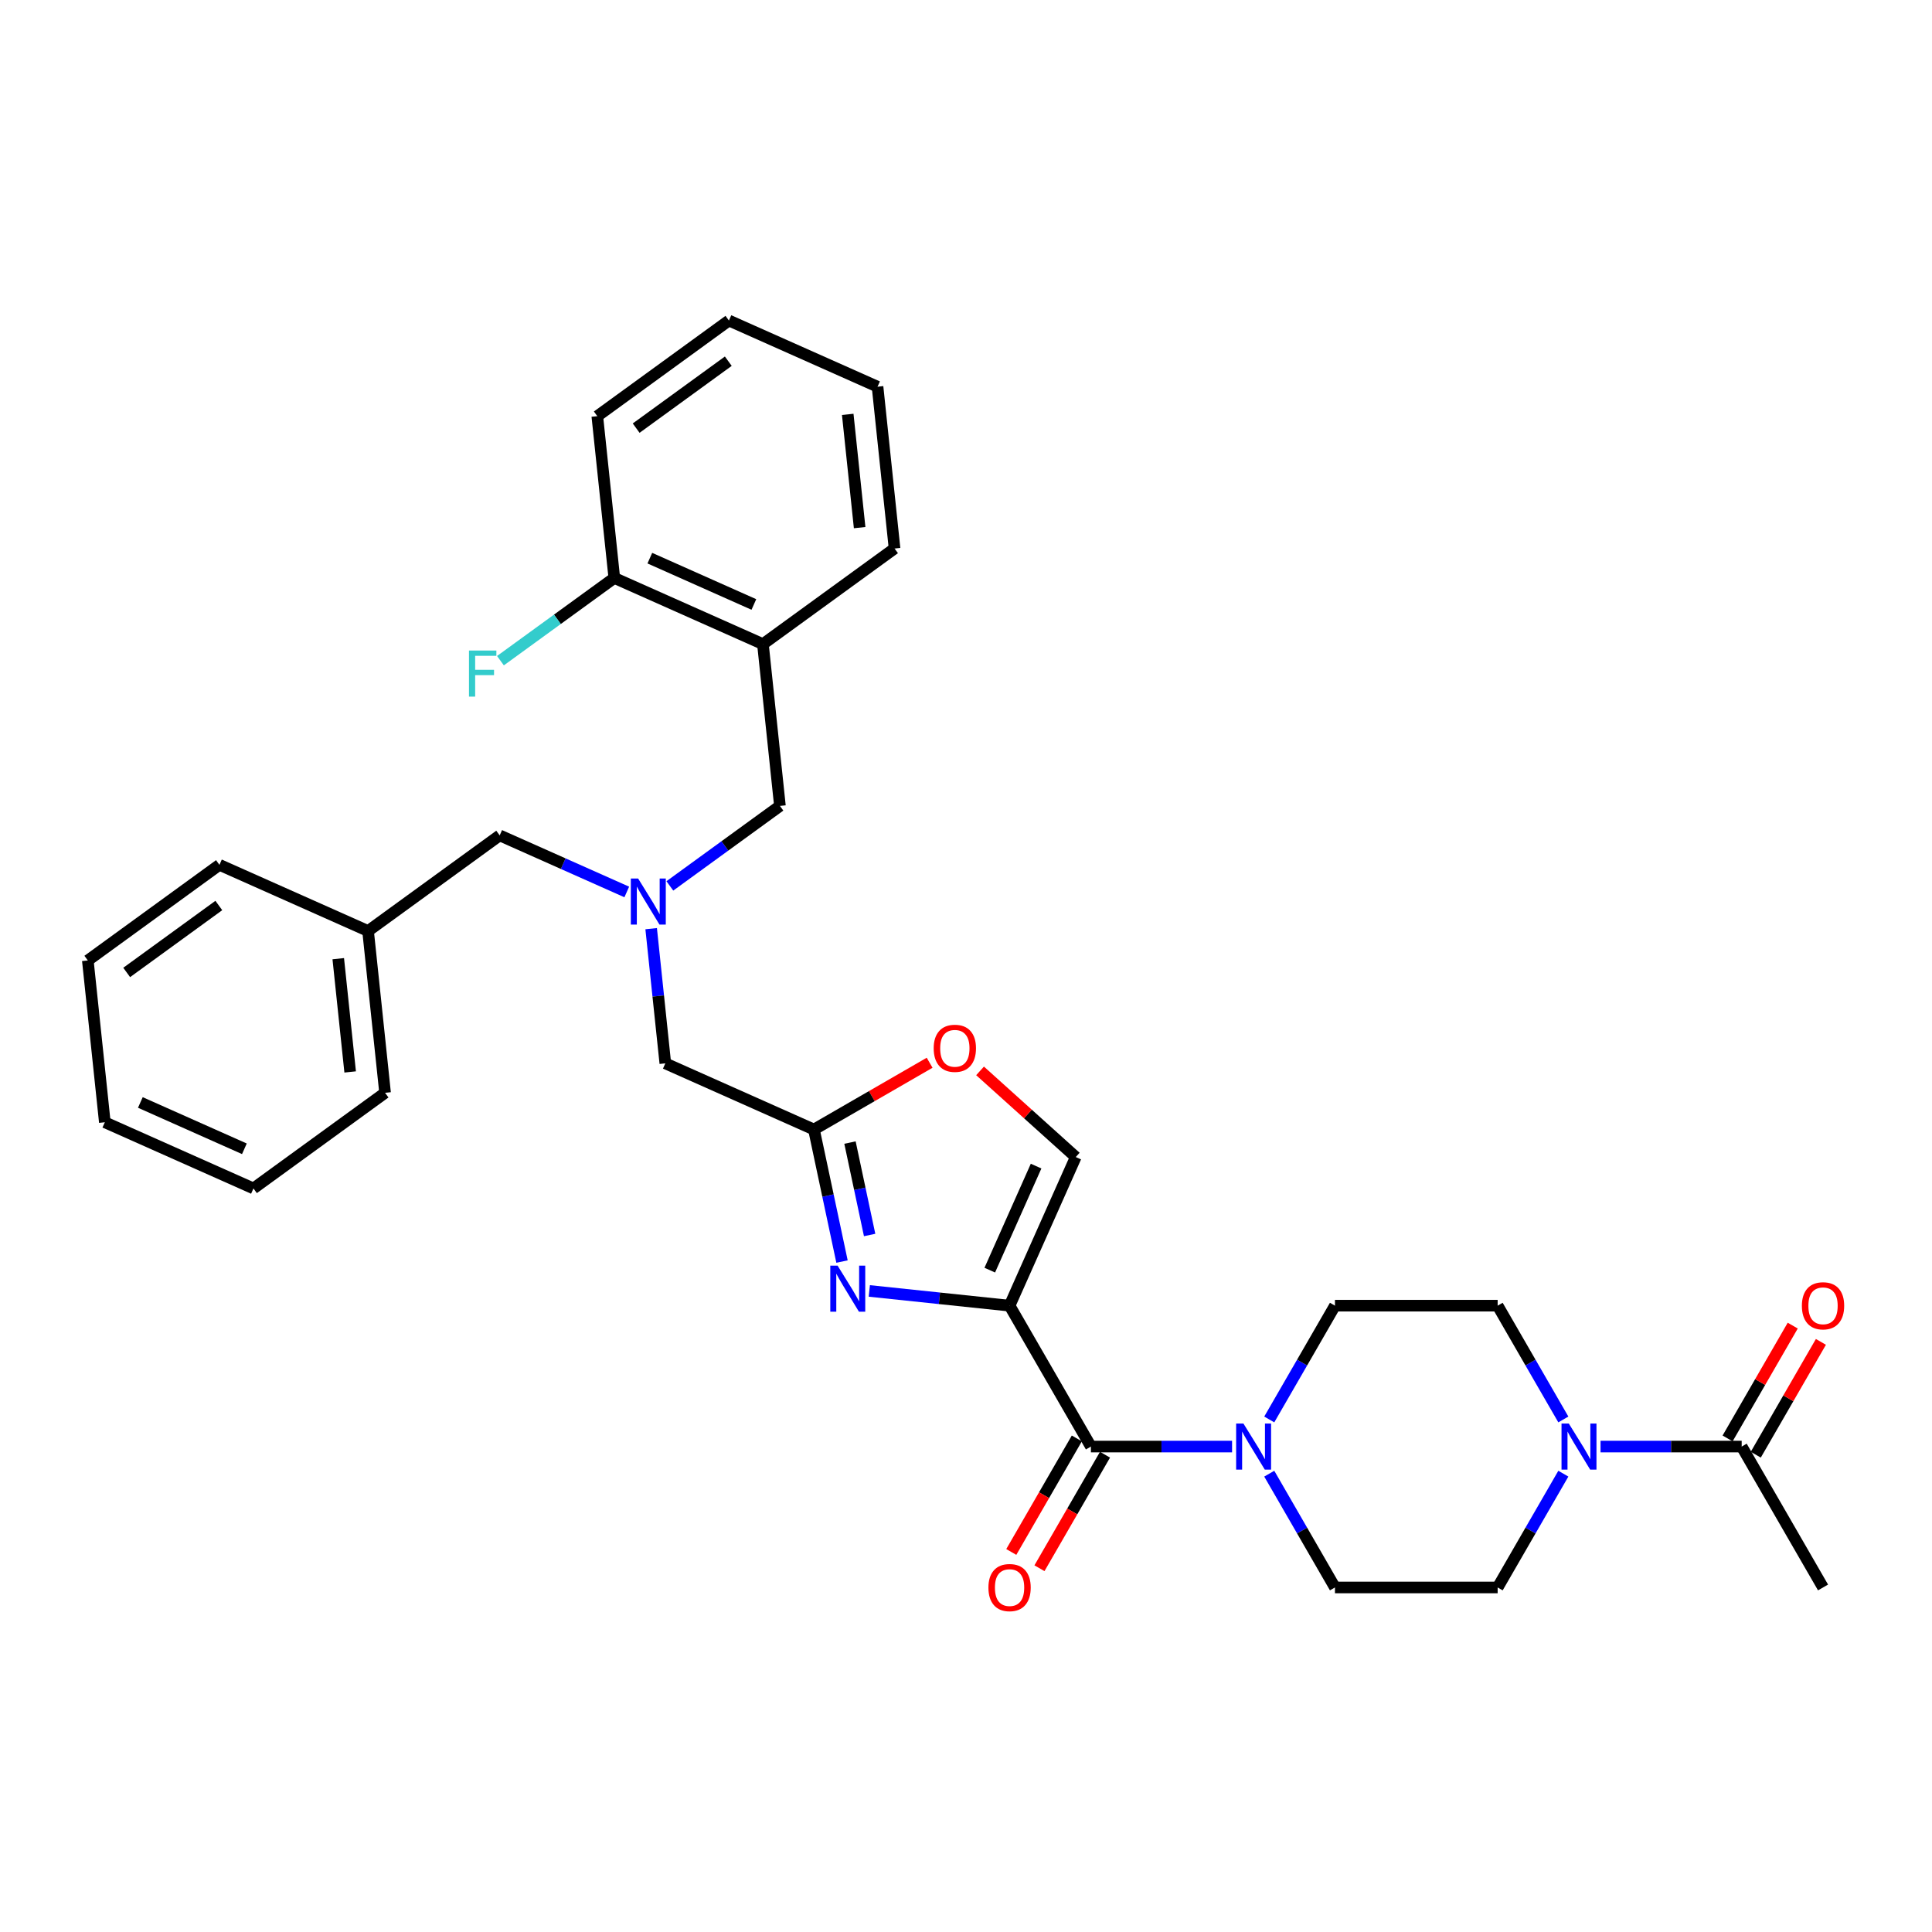 <?xml version='1.0' encoding='iso-8859-1'?>
<svg version='1.1' baseProfile='full'
              xmlns='http://www.w3.org/2000/svg'
                      xmlns:rdkit='http://www.rdkit.org/xml'
                      xmlns:xlink='http://www.w3.org/1999/xlink'
                  xml:space='preserve'
width='1000px' height='1000px' viewBox='0 0 1000 1000'>
<!-- END OF HEADER -->
<rect style='opacity:1.0;fill:#FFFFFF;stroke:none' width='1000' height='1000' x='0' y='0'> </rect>
<path class='bond-0' d='M 828.434,748.741 L 864.964,748.741' style='fill:none;fill-rule:evenodd;stroke:#0000FF;stroke-width:6px;stroke-linecap:butt;stroke-linejoin:miter;stroke-opacity:1' />
<path class='bond-0' d='M 864.964,748.741 L 901.494,748.741' style='fill:none;fill-rule:evenodd;stroke:#000000;stroke-width:6px;stroke-linecap:butt;stroke-linejoin:miter;stroke-opacity:1' />
<path class='bond-1' d='M 809.185,762.77 L 792.182,792.219' style='fill:none;fill-rule:evenodd;stroke:#0000FF;stroke-width:6px;stroke-linecap:butt;stroke-linejoin:miter;stroke-opacity:1' />
<path class='bond-1' d='M 792.182,792.219 L 775.18,821.668' style='fill:none;fill-rule:evenodd;stroke:#000000;stroke-width:6px;stroke-linecap:butt;stroke-linejoin:miter;stroke-opacity:1' />
<path class='bond-2' d='M 809.185,734.711 L 792.182,705.262' style='fill:none;fill-rule:evenodd;stroke:#0000FF;stroke-width:6px;stroke-linecap:butt;stroke-linejoin:miter;stroke-opacity:1' />
<path class='bond-2' d='M 792.182,705.262 L 775.18,675.813' style='fill:none;fill-rule:evenodd;stroke:#000000;stroke-width:6px;stroke-linecap:butt;stroke-linejoin:miter;stroke-opacity:1' />
<path class='bond-3' d='M 557.364,744.53 L 540.401,773.912' style='fill:none;fill-rule:evenodd;stroke:#000000;stroke-width:6px;stroke-linecap:butt;stroke-linejoin:miter;stroke-opacity:1' />
<path class='bond-3' d='M 540.401,773.912 L 523.437,803.293' style='fill:none;fill-rule:evenodd;stroke:#FF0000;stroke-width:6px;stroke-linecap:butt;stroke-linejoin:miter;stroke-opacity:1' />
<path class='bond-3' d='M 571.95,752.951 L 554.986,782.333' style='fill:none;fill-rule:evenodd;stroke:#000000;stroke-width:6px;stroke-linecap:butt;stroke-linejoin:miter;stroke-opacity:1' />
<path class='bond-3' d='M 554.986,782.333 L 538.023,811.714' style='fill:none;fill-rule:evenodd;stroke:#FF0000;stroke-width:6px;stroke-linecap:butt;stroke-linejoin:miter;stroke-opacity:1' />
<path class='bond-4' d='M 564.657,748.741 L 601.187,748.741' style='fill:none;fill-rule:evenodd;stroke:#000000;stroke-width:6px;stroke-linecap:butt;stroke-linejoin:miter;stroke-opacity:1' />
<path class='bond-4' d='M 601.187,748.741 L 637.717,748.741' style='fill:none;fill-rule:evenodd;stroke:#0000FF;stroke-width:6px;stroke-linecap:butt;stroke-linejoin:miter;stroke-opacity:1' />
<path class='bond-5' d='M 564.657,748.741 L 522.553,675.813' style='fill:none;fill-rule:evenodd;stroke:#000000;stroke-width:6px;stroke-linecap:butt;stroke-linejoin:miter;stroke-opacity:1' />
<path class='bond-6' d='M 656.966,762.77 L 673.968,792.219' style='fill:none;fill-rule:evenodd;stroke:#0000FF;stroke-width:6px;stroke-linecap:butt;stroke-linejoin:miter;stroke-opacity:1' />
<path class='bond-6' d='M 673.968,792.219 L 690.971,821.668' style='fill:none;fill-rule:evenodd;stroke:#000000;stroke-width:6px;stroke-linecap:butt;stroke-linejoin:miter;stroke-opacity:1' />
<path class='bond-7' d='M 656.966,734.711 L 673.968,705.262' style='fill:none;fill-rule:evenodd;stroke:#0000FF;stroke-width:6px;stroke-linecap:butt;stroke-linejoin:miter;stroke-opacity:1' />
<path class='bond-7' d='M 673.968,705.262 L 690.971,675.813' style='fill:none;fill-rule:evenodd;stroke:#000000;stroke-width:6px;stroke-linecap:butt;stroke-linejoin:miter;stroke-opacity:1' />
<path class='bond-8' d='M 908.786,752.951 L 925.643,723.755' style='fill:none;fill-rule:evenodd;stroke:#000000;stroke-width:6px;stroke-linecap:butt;stroke-linejoin:miter;stroke-opacity:1' />
<path class='bond-8' d='M 925.643,723.755 L 942.499,694.558' style='fill:none;fill-rule:evenodd;stroke:#FF0000;stroke-width:6px;stroke-linecap:butt;stroke-linejoin:miter;stroke-opacity:1' />
<path class='bond-8' d='M 894.201,744.53 L 911.058,715.334' style='fill:none;fill-rule:evenodd;stroke:#000000;stroke-width:6px;stroke-linecap:butt;stroke-linejoin:miter;stroke-opacity:1' />
<path class='bond-8' d='M 911.058,715.334 L 927.914,686.137' style='fill:none;fill-rule:evenodd;stroke:#FF0000;stroke-width:6px;stroke-linecap:butt;stroke-linejoin:miter;stroke-opacity:1' />
<path class='bond-9' d='M 901.494,748.741 L 943.598,821.668' style='fill:none;fill-rule:evenodd;stroke:#000000;stroke-width:6px;stroke-linecap:butt;stroke-linejoin:miter;stroke-opacity:1' />
<path class='bond-10' d='M 337.04,480.673 L 340.704,515.532' style='fill:none;fill-rule:evenodd;stroke:#0000FF;stroke-width:6px;stroke-linecap:butt;stroke-linejoin:miter;stroke-opacity:1' />
<path class='bond-10' d='M 340.704,515.532 L 344.368,550.391' style='fill:none;fill-rule:evenodd;stroke:#000000;stroke-width:6px;stroke-linecap:butt;stroke-linejoin:miter;stroke-opacity:1' />
<path class='bond-11' d='M 346.715,458.543 L 375.204,437.845' style='fill:none;fill-rule:evenodd;stroke:#0000FF;stroke-width:6px;stroke-linecap:butt;stroke-linejoin:miter;stroke-opacity:1' />
<path class='bond-11' d='M 375.204,437.845 L 403.692,417.146' style='fill:none;fill-rule:evenodd;stroke:#000000;stroke-width:6px;stroke-linecap:butt;stroke-linejoin:miter;stroke-opacity:1' />
<path class='bond-12' d='M 324.416,461.679 L 291.526,447.036' style='fill:none;fill-rule:evenodd;stroke:#0000FF;stroke-width:6px;stroke-linecap:butt;stroke-linejoin:miter;stroke-opacity:1' />
<path class='bond-12' d='M 291.526,447.036 L 258.637,432.392' style='fill:none;fill-rule:evenodd;stroke:#000000;stroke-width:6px;stroke-linecap:butt;stroke-linejoin:miter;stroke-opacity:1' />
<path class='bond-13' d='M 344.368,550.391 L 421.297,584.642' style='fill:none;fill-rule:evenodd;stroke:#000000;stroke-width:6px;stroke-linecap:butt;stroke-linejoin:miter;stroke-opacity:1' />
<path class='bond-14' d='M 403.692,417.146 L 394.89,333.399' style='fill:none;fill-rule:evenodd;stroke:#000000;stroke-width:6px;stroke-linecap:butt;stroke-linejoin:miter;stroke-opacity:1' />
<path class='bond-15' d='M 449.954,668.183 L 486.253,671.998' style='fill:none;fill-rule:evenodd;stroke:#0000FF;stroke-width:6px;stroke-linecap:butt;stroke-linejoin:miter;stroke-opacity:1' />
<path class='bond-15' d='M 486.253,671.998 L 522.553,675.813' style='fill:none;fill-rule:evenodd;stroke:#000000;stroke-width:6px;stroke-linecap:butt;stroke-linejoin:miter;stroke-opacity:1' />
<path class='bond-16' d='M 435.823,652.982 L 428.56,618.812' style='fill:none;fill-rule:evenodd;stroke:#0000FF;stroke-width:6px;stroke-linecap:butt;stroke-linejoin:miter;stroke-opacity:1' />
<path class='bond-16' d='M 428.56,618.812 L 421.297,584.642' style='fill:none;fill-rule:evenodd;stroke:#000000;stroke-width:6px;stroke-linecap:butt;stroke-linejoin:miter;stroke-opacity:1' />
<path class='bond-16' d='M 450.118,639.229 L 445.033,615.31' style='fill:none;fill-rule:evenodd;stroke:#0000FF;stroke-width:6px;stroke-linecap:butt;stroke-linejoin:miter;stroke-opacity:1' />
<path class='bond-16' d='M 445.033,615.31 L 439.949,591.391' style='fill:none;fill-rule:evenodd;stroke:#000000;stroke-width:6px;stroke-linecap:butt;stroke-linejoin:miter;stroke-opacity:1' />
<path class='bond-17' d='M 522.553,675.813 L 556.804,598.884' style='fill:none;fill-rule:evenodd;stroke:#000000;stroke-width:6px;stroke-linecap:butt;stroke-linejoin:miter;stroke-opacity:1' />
<path class='bond-17' d='M 512.304,657.424 L 536.28,603.574' style='fill:none;fill-rule:evenodd;stroke:#000000;stroke-width:6px;stroke-linecap:butt;stroke-linejoin:miter;stroke-opacity:1' />
<path class='bond-18' d='M 556.804,598.884 L 532.04,576.587' style='fill:none;fill-rule:evenodd;stroke:#000000;stroke-width:6px;stroke-linecap:butt;stroke-linejoin:miter;stroke-opacity:1' />
<path class='bond-18' d='M 532.04,576.587 L 507.276,554.29' style='fill:none;fill-rule:evenodd;stroke:#FF0000;stroke-width:6px;stroke-linecap:butt;stroke-linejoin:miter;stroke-opacity:1' />
<path class='bond-19' d='M 309.159,215.4 L 377.285,165.903' style='fill:none;fill-rule:evenodd;stroke:#000000;stroke-width:6px;stroke-linecap:butt;stroke-linejoin:miter;stroke-opacity:1' />
<path class='bond-19' d='M 329.277,221.601 L 376.966,186.953' style='fill:none;fill-rule:evenodd;stroke:#000000;stroke-width:6px;stroke-linecap:butt;stroke-linejoin:miter;stroke-opacity:1' />
<path class='bond-20' d='M 309.159,215.4 L 317.961,299.148' style='fill:none;fill-rule:evenodd;stroke:#000000;stroke-width:6px;stroke-linecap:butt;stroke-linejoin:miter;stroke-opacity:1' />
<path class='bond-21' d='M 377.285,165.903 L 454.214,200.154' style='fill:none;fill-rule:evenodd;stroke:#000000;stroke-width:6px;stroke-linecap:butt;stroke-linejoin:miter;stroke-opacity:1' />
<path class='bond-22' d='M 190.51,481.889 L 258.637,432.392' style='fill:none;fill-rule:evenodd;stroke:#000000;stroke-width:6px;stroke-linecap:butt;stroke-linejoin:miter;stroke-opacity:1' />
<path class='bond-23' d='M 190.51,481.889 L 199.312,565.637' style='fill:none;fill-rule:evenodd;stroke:#000000;stroke-width:6px;stroke-linecap:butt;stroke-linejoin:miter;stroke-opacity:1' />
<path class='bond-23' d='M 175.081,496.212 L 181.242,554.835' style='fill:none;fill-rule:evenodd;stroke:#000000;stroke-width:6px;stroke-linecap:butt;stroke-linejoin:miter;stroke-opacity:1' />
<path class='bond-24' d='M 190.51,481.889 L 113.581,447.638' style='fill:none;fill-rule:evenodd;stroke:#000000;stroke-width:6px;stroke-linecap:butt;stroke-linejoin:miter;stroke-opacity:1' />
<path class='bond-25' d='M 199.312,565.637 L 131.186,615.134' style='fill:none;fill-rule:evenodd;stroke:#000000;stroke-width:6px;stroke-linecap:butt;stroke-linejoin:miter;stroke-opacity:1' />
<path class='bond-26' d='M 113.581,447.638 L 45.455,497.135' style='fill:none;fill-rule:evenodd;stroke:#000000;stroke-width:6px;stroke-linecap:butt;stroke-linejoin:miter;stroke-opacity:1' />
<path class='bond-26' d='M 113.262,468.688 L 65.573,503.336' style='fill:none;fill-rule:evenodd;stroke:#000000;stroke-width:6px;stroke-linecap:butt;stroke-linejoin:miter;stroke-opacity:1' />
<path class='bond-27' d='M 131.186,615.134 L 54.257,580.883' style='fill:none;fill-rule:evenodd;stroke:#000000;stroke-width:6px;stroke-linecap:butt;stroke-linejoin:miter;stroke-opacity:1' />
<path class='bond-27' d='M 126.497,594.611 L 72.646,570.635' style='fill:none;fill-rule:evenodd;stroke:#000000;stroke-width:6px;stroke-linecap:butt;stroke-linejoin:miter;stroke-opacity:1' />
<path class='bond-28' d='M 45.455,497.135 L 54.257,580.883' style='fill:none;fill-rule:evenodd;stroke:#000000;stroke-width:6px;stroke-linecap:butt;stroke-linejoin:miter;stroke-opacity:1' />
<path class='bond-29' d='M 454.214,200.154 L 463.017,283.902' style='fill:none;fill-rule:evenodd;stroke:#000000;stroke-width:6px;stroke-linecap:butt;stroke-linejoin:miter;stroke-opacity:1' />
<path class='bond-29' d='M 438.785,214.476 L 444.947,273.1' style='fill:none;fill-rule:evenodd;stroke:#000000;stroke-width:6px;stroke-linecap:butt;stroke-linejoin:miter;stroke-opacity:1' />
<path class='bond-30' d='M 463.017,283.902 L 394.89,333.399' style='fill:none;fill-rule:evenodd;stroke:#000000;stroke-width:6px;stroke-linecap:butt;stroke-linejoin:miter;stroke-opacity:1' />
<path class='bond-31' d='M 394.89,333.399 L 317.961,299.148' style='fill:none;fill-rule:evenodd;stroke:#000000;stroke-width:6px;stroke-linecap:butt;stroke-linejoin:miter;stroke-opacity:1' />
<path class='bond-31' d='M 390.201,312.875 L 336.351,288.9' style='fill:none;fill-rule:evenodd;stroke:#000000;stroke-width:6px;stroke-linecap:butt;stroke-linejoin:miter;stroke-opacity:1' />
<path class='bond-32' d='M 317.961,299.148 L 288.496,320.556' style='fill:none;fill-rule:evenodd;stroke:#000000;stroke-width:6px;stroke-linecap:butt;stroke-linejoin:miter;stroke-opacity:1' />
<path class='bond-32' d='M 288.496,320.556 L 259.03,341.964' style='fill:none;fill-rule:evenodd;stroke:#33CCCC;stroke-width:6px;stroke-linecap:butt;stroke-linejoin:miter;stroke-opacity:1' />
<path class='bond-33' d='M 481.172,550.073 L 451.234,567.358' style='fill:none;fill-rule:evenodd;stroke:#FF0000;stroke-width:6px;stroke-linecap:butt;stroke-linejoin:miter;stroke-opacity:1' />
<path class='bond-33' d='M 451.234,567.358 L 421.297,584.642' style='fill:none;fill-rule:evenodd;stroke:#000000;stroke-width:6px;stroke-linecap:butt;stroke-linejoin:miter;stroke-opacity:1' />
<path class='bond-34' d='M 775.18,821.668 L 690.971,821.668' style='fill:none;fill-rule:evenodd;stroke:#000000;stroke-width:6px;stroke-linecap:butt;stroke-linejoin:miter;stroke-opacity:1' />
<path class='bond-35' d='M 775.18,675.813 L 690.971,675.813' style='fill:none;fill-rule:evenodd;stroke:#000000;stroke-width:6px;stroke-linecap:butt;stroke-linejoin:miter;stroke-opacity:1' />
<path  class='atom-0' d='M 812.013 736.817
L 819.828 749.448
Q 820.602 750.694, 821.849 752.951
Q 823.095 755.208, 823.162 755.343
L 823.162 736.817
L 826.329 736.817
L 826.329 760.665
L 823.061 760.665
L 814.674 746.854
Q 813.697 745.237, 812.653 743.385
Q 811.643 741.532, 811.339 740.96
L 811.339 760.665
L 808.24 760.665
L 808.24 736.817
L 812.013 736.817
' fill='#0000FF'/>
<path  class='atom-2' d='M 511.605 821.735
Q 511.605 816.009, 514.435 812.809
Q 517.264 809.609, 522.553 809.609
Q 527.841 809.609, 530.67 812.809
Q 533.5 816.009, 533.5 821.735
Q 533.5 827.529, 530.637 830.83
Q 527.774 834.097, 522.553 834.097
Q 517.298 834.097, 514.435 830.83
Q 511.605 827.562, 511.605 821.735
M 522.553 831.402
Q 526.19 831.402, 528.144 828.977
Q 530.131 826.518, 530.131 821.735
Q 530.131 817.053, 528.144 814.695
Q 526.19 812.304, 522.553 812.304
Q 518.915 812.304, 516.927 814.662
Q 514.974 817.019, 514.974 821.735
Q 514.974 826.552, 516.927 828.977
Q 518.915 831.402, 522.553 831.402
' fill='#FF0000'/>
<path  class='atom-3' d='M 643.595 736.817
L 651.409 749.448
Q 652.184 750.694, 653.43 752.951
Q 654.677 755.208, 654.744 755.343
L 654.744 736.817
L 657.91 736.817
L 657.91 760.665
L 654.643 760.665
L 646.256 746.854
Q 645.279 745.237, 644.235 743.385
Q 643.224 741.532, 642.921 740.96
L 642.921 760.665
L 639.822 760.665
L 639.822 736.817
L 643.595 736.817
' fill='#0000FF'/>
<path  class='atom-5' d='M 330.294 454.719
L 338.109 467.351
Q 338.883 468.597, 340.13 470.854
Q 341.376 473.111, 341.443 473.245
L 341.443 454.719
L 344.61 454.719
L 344.61 478.567
L 341.342 478.567
L 332.955 464.757
Q 331.978 463.14, 330.934 461.288
Q 329.924 459.435, 329.62 458.862
L 329.62 478.567
L 326.521 478.567
L 326.521 454.719
L 330.294 454.719
' fill='#0000FF'/>
<path  class='atom-8' d='M 433.533 655.087
L 441.348 667.718
Q 442.123 668.965, 443.369 671.222
Q 444.615 673.478, 444.683 673.613
L 444.683 655.087
L 447.849 655.087
L 447.849 678.935
L 444.581 678.935
L 436.194 665.125
Q 435.217 663.508, 434.173 661.655
Q 433.163 659.803, 432.86 659.23
L 432.86 678.935
L 429.761 678.935
L 429.761 655.087
L 433.533 655.087
' fill='#0000FF'/>
<path  class='atom-24' d='M 242.744 336.721
L 256.925 336.721
L 256.925 339.449
L 245.944 339.449
L 245.944 346.691
L 255.712 346.691
L 255.712 349.453
L 245.944 349.453
L 245.944 360.569
L 242.744 360.569
L 242.744 336.721
' fill='#33CCCC'/>
<path  class='atom-25' d='M 483.277 542.605
Q 483.277 536.879, 486.106 533.679
Q 488.936 530.479, 494.224 530.479
Q 499.512 530.479, 502.342 533.679
Q 505.171 536.879, 505.171 542.605
Q 505.171 548.398, 502.308 551.699
Q 499.445 554.967, 494.224 554.967
Q 488.969 554.967, 486.106 551.699
Q 483.277 548.432, 483.277 542.605
M 494.224 552.272
Q 497.862 552.272, 499.815 549.847
Q 501.803 547.388, 501.803 542.605
Q 501.803 537.923, 499.815 535.565
Q 497.862 533.173, 494.224 533.173
Q 490.586 533.173, 488.599 535.531
Q 486.645 537.889, 486.645 542.605
Q 486.645 547.422, 488.599 549.847
Q 490.586 552.272, 494.224 552.272
' fill='#FF0000'/>
<path  class='atom-27' d='M 932.651 675.881
Q 932.651 670.154, 935.481 666.955
Q 938.31 663.755, 943.598 663.755
Q 948.887 663.755, 951.716 666.955
Q 954.545 670.154, 954.545 675.881
Q 954.545 681.674, 951.682 684.975
Q 948.819 688.243, 943.598 688.243
Q 938.344 688.243, 935.481 684.975
Q 932.651 681.708, 932.651 675.881
M 943.598 685.548
Q 947.236 685.548, 949.19 683.123
Q 951.177 680.664, 951.177 675.881
Q 951.177 671.199, 949.19 668.841
Q 947.236 666.449, 943.598 666.449
Q 939.96 666.449, 937.973 668.807
Q 936.019 671.165, 936.019 675.881
Q 936.019 680.697, 937.973 683.123
Q 939.96 685.548, 943.598 685.548
' fill='#FF0000'/>
</svg>

